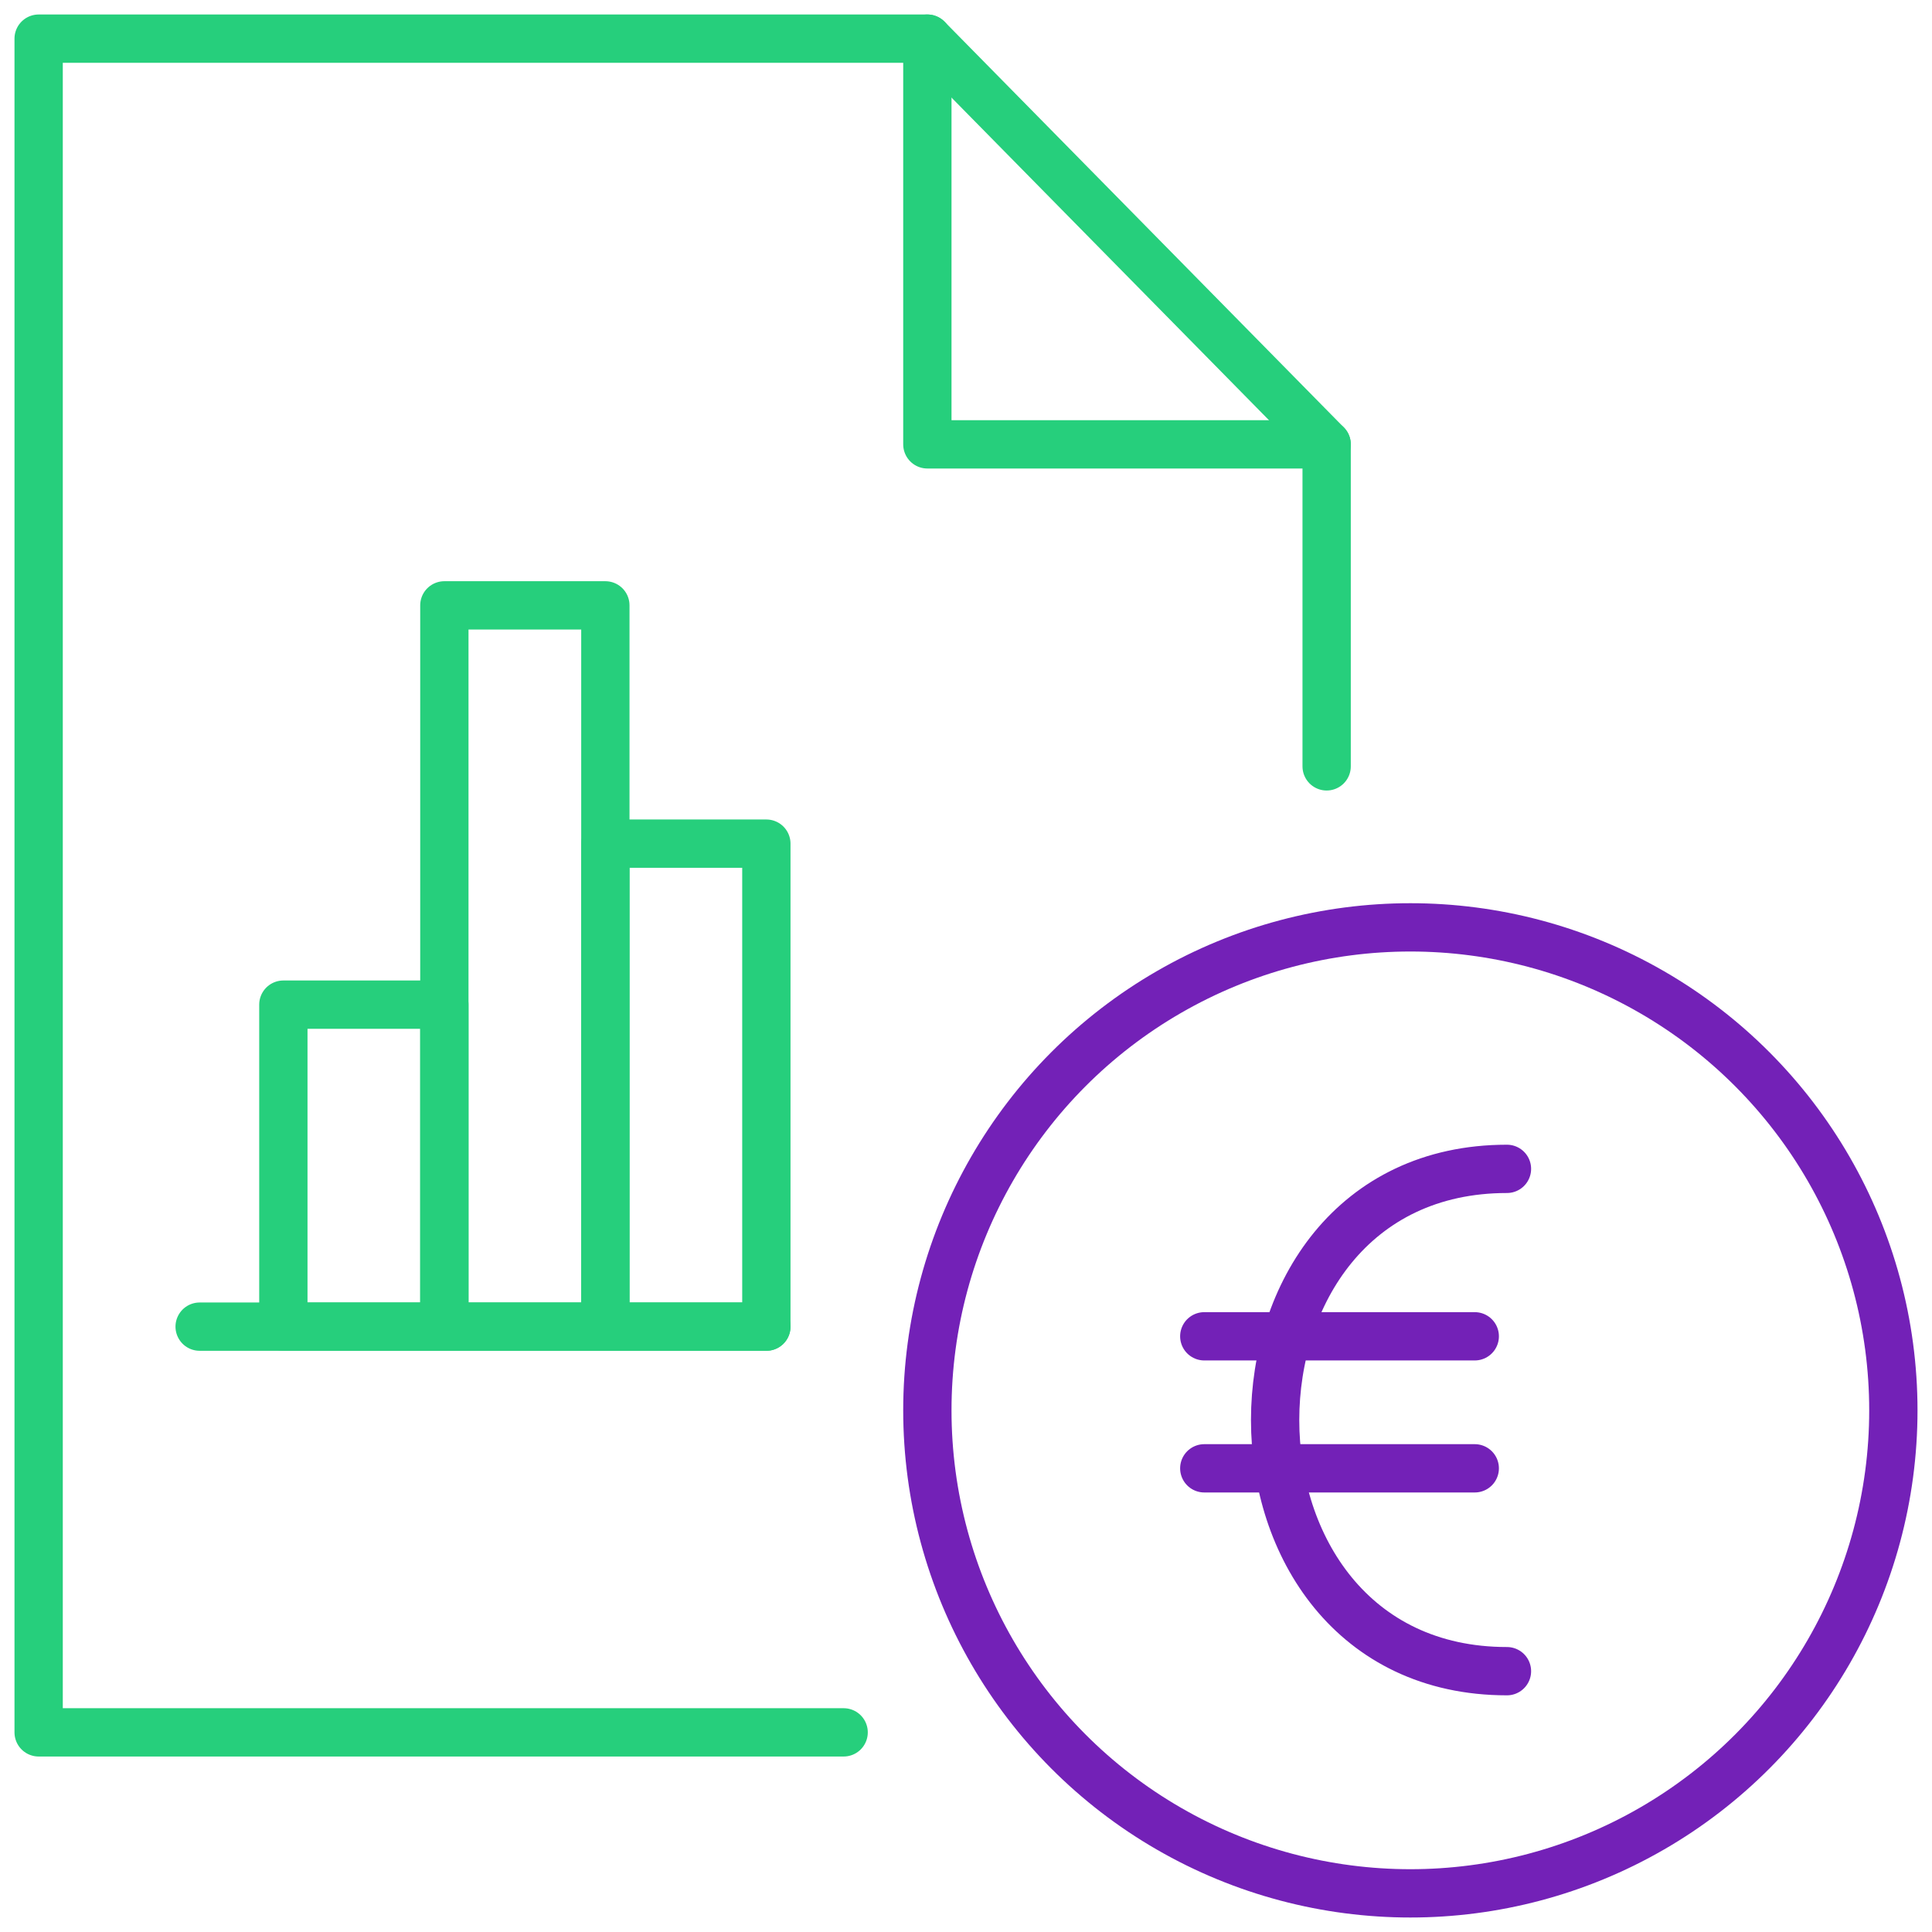 <?xml version="1.0" encoding="utf-8"?>
<!-- Generator: Adobe Illustrator 25.0.0, SVG Export Plug-In . SVG Version: 6.00 Build 0)  -->
<svg version="1.1" id="Layer_1" xmlns="http://www.w3.org/2000/svg" xmlns:xlink="http://www.w3.org/1999/xlink" x="0px" y="0px"
	 viewBox="0 0 60 60" style="enable-background:new 0 0 60 60;" xml:space="preserve">
<style type="text/css">
	.st0{fill:none;stroke:#7321B7;stroke-width:1.5;stroke-linejoin:round;stroke-miterlimit:10;}
	.st1{fill:none;stroke:#26CF7C;stroke-width:1.5;stroke-linecap:round;stroke-linejoin:round;stroke-miterlimit:10;}
	.st2{fill:none;}
	.st3{fill:none;stroke:#7321B7;stroke-width:1.5;stroke-linecap:round;stroke-linejoin:round;stroke-miterlimit:10;}
</style>
<circle class="st0" cx="43.8" cy="43.8" r="15"/>
<polyline class="st1" points="26.2,53.8 1.2,53.8 1.2,1.2 28.8,1.2 41.2,13.8 41.2,23.8 "/>
<polyline class="st1" points="28.8,1.2 28.8,13.8 41.2,13.8 "/>
<rect class="st2" width="60" height="60"/>
<path class="st3" d="M46.8,51.9c-9.6,0-9.6-15.6,0-15.6"/>
<line class="st3" x1="37.4" y1="41.5" x2="45.8" y2="41.5"/>
<line class="st3" x1="37.4" y1="45.6" x2="45.8" y2="45.6"/>
<rect x="8.8" y="31.2" class="st1" width="5" height="10"/>
<rect x="18.8" y="26.2" class="st1" width="5" height="15"/>
<rect x="13.8" y="18.8" class="st1" width="5" height="22.4"/>
<line class="st1" x1="6.2" y1="41.2" x2="23.8" y2="41.2"/>
</svg>
